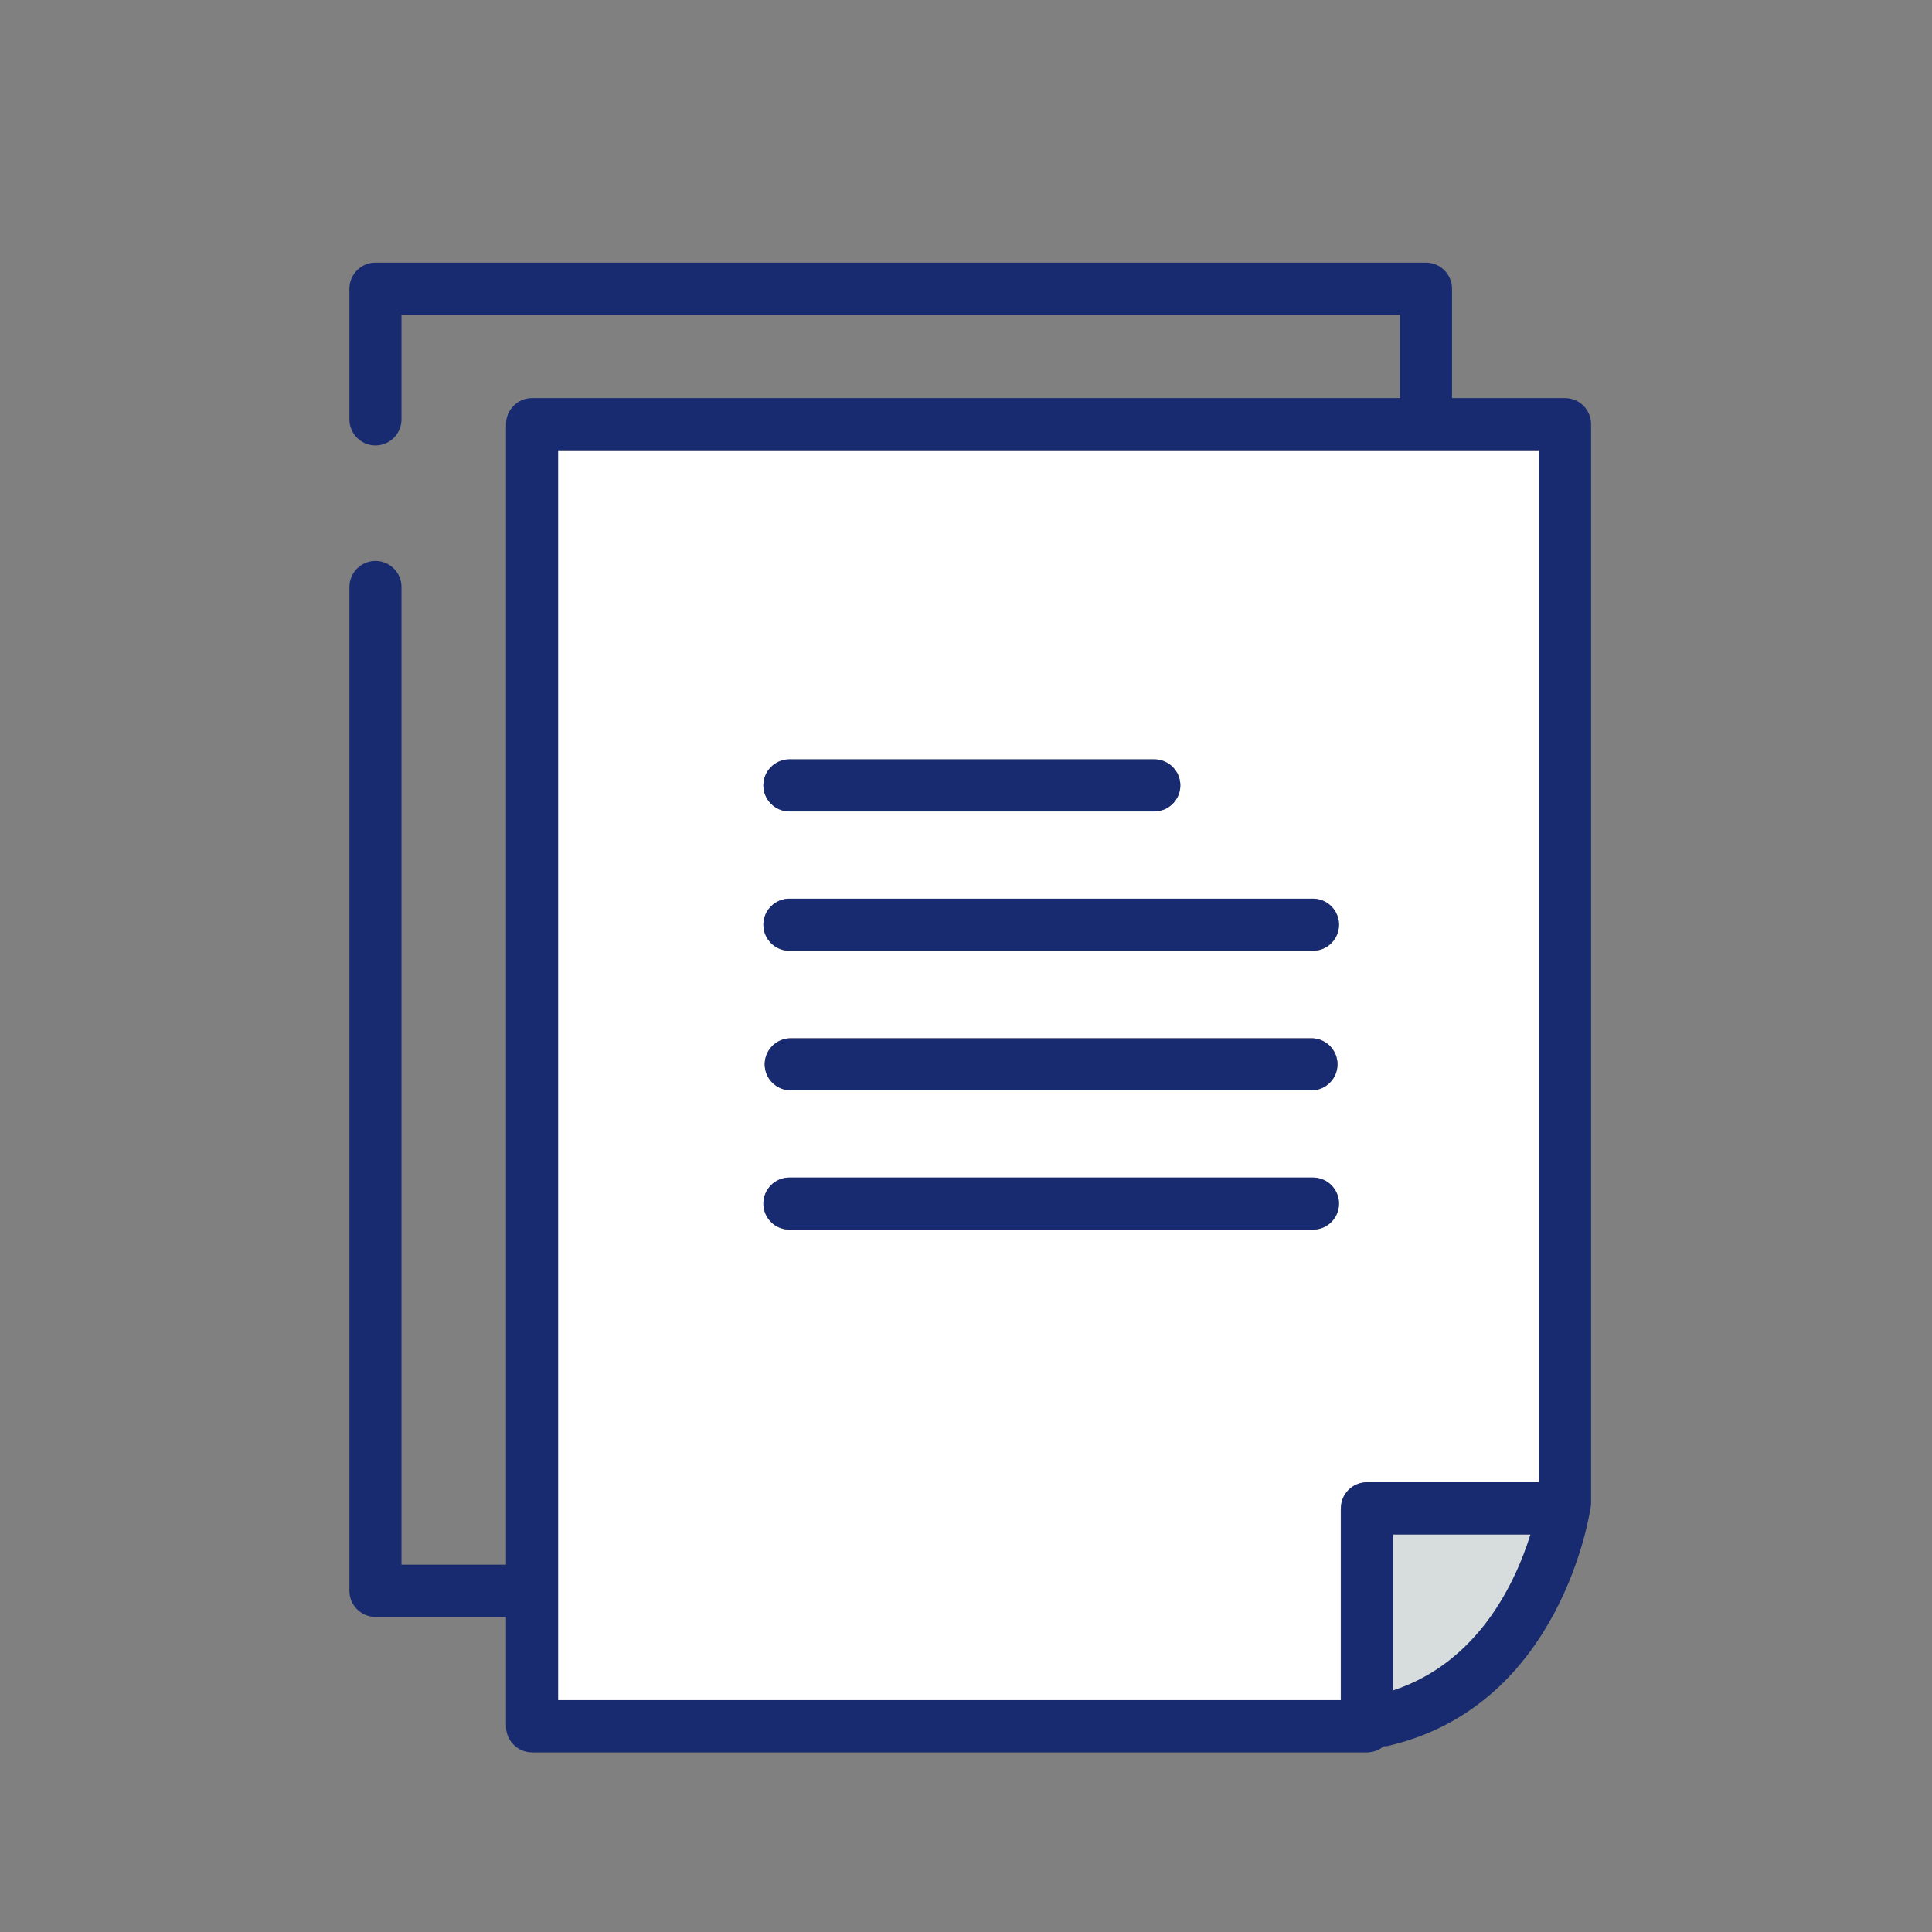 <?xml version="1.0" encoding="utf-8"?>
<!-- Generator: Adobe Illustrator 25.3.1, SVG Export Plug-In . SVG Version: 6.00 Build 0)  -->
<!DOCTYPE svg PUBLIC "-//W3C//DTD SVG 1.1//EN" "http://www.w3.org/Graphics/SVG/1.1/DTD/svg11.dtd">
<svg version="1.1" id="レイヤー_1" xmlns:x="http://ns.adobe.com/Extensibility/1.0/" xmlns:i="http://ns.adobe.com/AdobeIllustrator/10.0/" xmlns:graph="http://ns.adobe.com/Graphs/1.0/"
	 xmlns="http://www.w3.org/2000/svg" xmlns:xlink="http://www.w3.org/1999/xlink" x="0px" y="0px" viewBox="0 0 1024 1024"
	 style="enable-background:new 0 0 1024 1024;" xml:space="preserve">
<rect x="0" y="0" width="1024" height="1024" fill="#808080" stroke="none"/>
<style type="text/css">
	.st0{fill:#D7DCDD;}
	.st1{fill:#FFFFFF;}
	.st2{fill:#182B71;}
</style>
<g>
	<path class="st0" d="M738.3,896c45.4-14.9,65.1-57.6,72.9-82.7h-72.9V896z"/>
	<path class="st1" d="M710.7,799.5c0-7.6,6.2-13.8,13.8-13.8h91.2v-547H295.8v662.5h414.8V799.5z M418.4,402.4h193.4
		c7.6,0,13.8,6.2,13.8,13.8c0,7.6-6.2,13.8-13.8,13.8H418.4c-7.6,0-13.8-6.2-13.8-13.8C404.6,408.6,410.8,402.4,418.4,402.4z
		 M695.9,651.8H418.4c-7.6,0-13.8-6.2-13.8-13.8s6.2-13.8,13.8-13.8h277.5c7.6,0,13.8,6.2,13.8,13.8S703.5,651.8,695.9,651.8z
		 M405.3,564.1c0-7.6,6.2-13.8,13.8-13.8h276c7.6,0,13.8,6.2,13.8,13.8c0,7.6-6.2,13.8-13.8,13.8h-276
		C411.5,577.9,405.3,571.7,405.3,564.1z M695.9,504H418.4c-7.6,0-13.8-6.2-13.8-13.8c0-7.6,6.2-13.8,13.8-13.8h277.5
		c7.6,0,13.8,6.2,13.8,13.8C709.7,497.8,703.5,504,695.9,504z"/>
	<path class="st2" d="M282,928.8h442.5c3.4,0,6.4-1.2,8.8-3.2c1,0,2.1-0.1,3.1-0.4c91-21.6,106.2-122.8,106.8-127.1
		c0.1-0.6,0.1-1.3,0.1-1.9V224.8c0-7.6-6.2-13.8-13.8-13.8h-59.9v-58c0-7.6-6.2-13.8-13.8-13.8H199c-7.6,0-13.8,6.2-13.8,13.8v69.3
		c0,7.6,6.2,13.8,13.8,13.8s13.8-6.2,13.8-13.8v-55.5H742V211H282c-7.6,0-13.8,6.2-13.8,13.8v604.5h-55.4V311.1
		c0-7.6-6.2-13.8-13.8-13.8s-13.8,6.2-13.8,13.8v532.1c0,7.6,6.2,13.8,13.8,13.8h69.2v58C268.2,922.6,274.4,928.8,282,928.8z
		 M738.3,896v-82.7h72.9C803.4,838.4,783.8,881.1,738.3,896z M295.8,238.6h519.9v547h-91.2c-7.6,0-13.8,6.2-13.8,13.8v101.7H295.8
		V238.6z"/>
	<path class="st2" d="M695.9,476.3H418.4c-7.6,0-13.8,6.2-13.8,13.8c0,7.6,6.2,13.8,13.8,13.8h277.5c7.6,0,13.8-6.2,13.8-13.8
		C709.7,482.5,703.5,476.3,695.9,476.3z"/>
	<path class="st2" d="M695.9,624.1H418.4c-7.6,0-13.8,6.2-13.8,13.8s6.2,13.8,13.8,13.8h277.5c7.6,0,13.8-6.2,13.8-13.8
		S703.5,624.1,695.9,624.1z"/>
	<path class="st2" d="M418.4,430.1h193.4c7.6,0,13.8-6.2,13.8-13.8c0-7.6-6.2-13.8-13.8-13.8H418.4c-7.6,0-13.8,6.2-13.8,13.8
		C404.6,423.9,410.8,430.1,418.4,430.1z"/>
	<path class="st2" d="M419.1,577.9h276c7.6,0,13.8-6.2,13.8-13.8c0-7.6-6.2-13.8-13.8-13.8h-276c-7.6,0-13.8,6.2-13.8,13.8
		C405.3,571.7,411.5,577.9,419.1,577.9z"/>
</g>
</svg>
